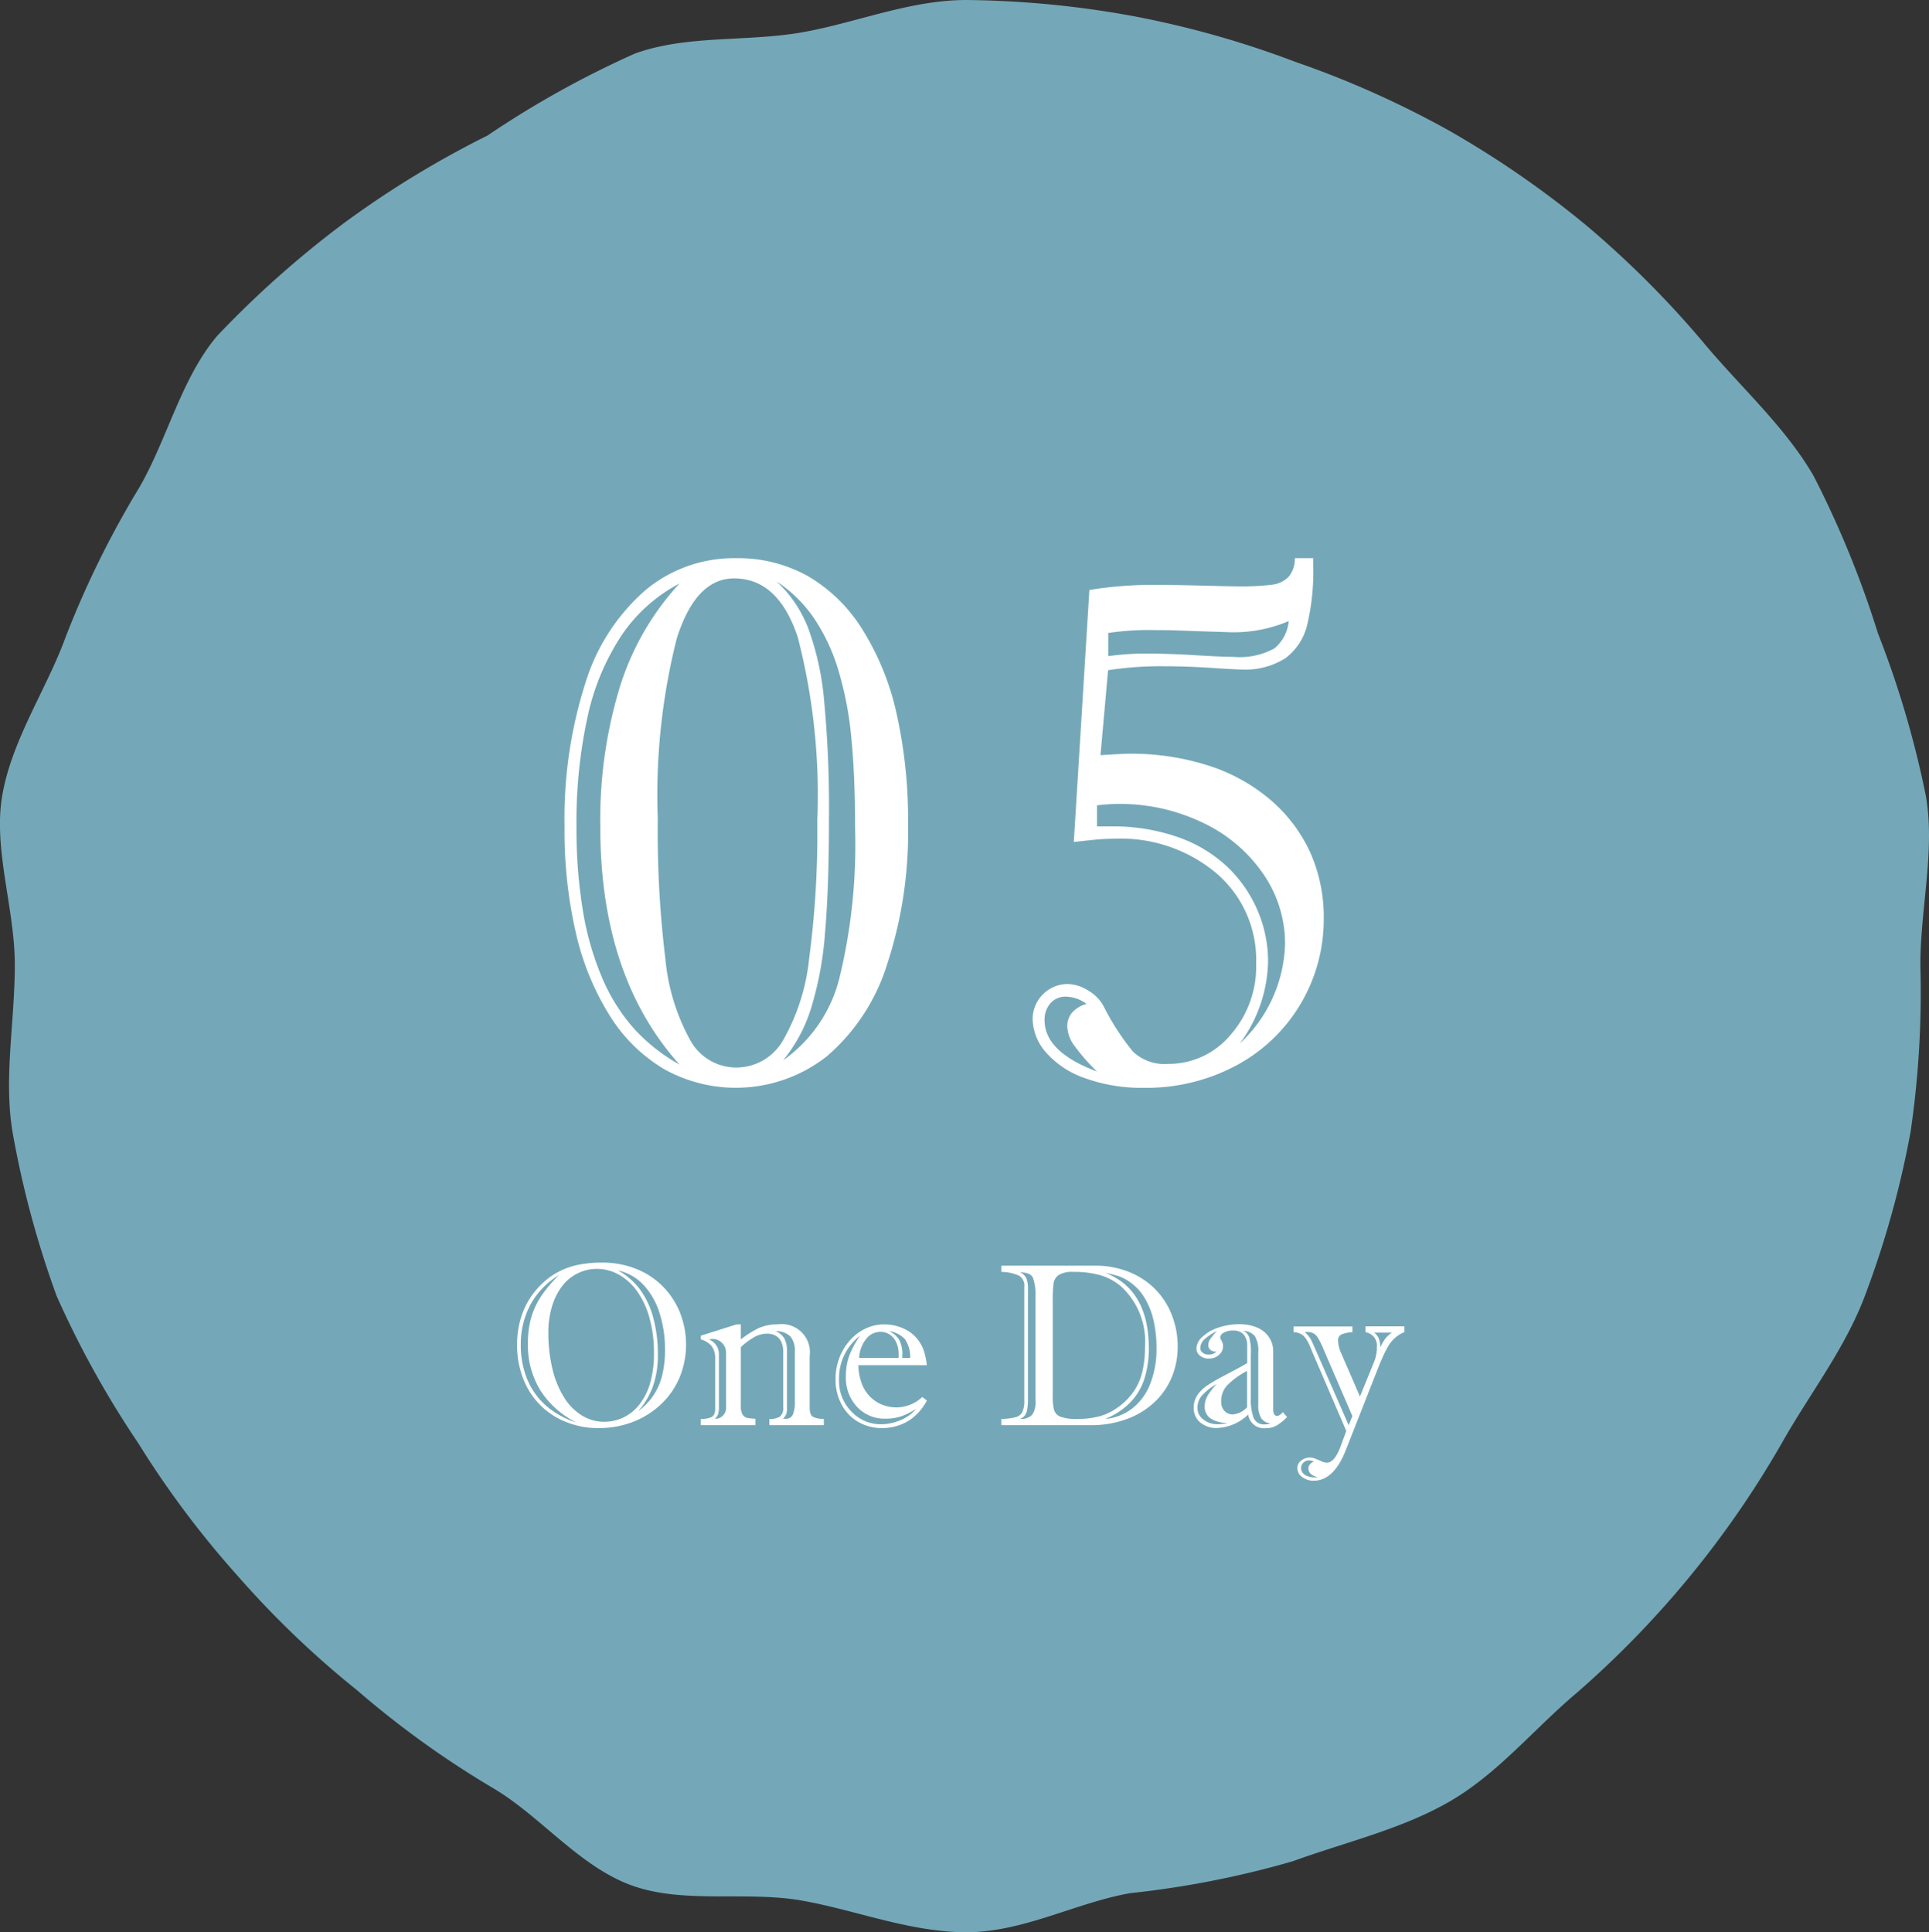 <svg xmlns="http://www.w3.org/2000/svg" width="83.373" height="83.516" viewBox="0 0 83.373 83.516"><rect x="0" y="0" width="83.373" height="83.516" fill="#333333" stroke="none"/><defs><style>.a{opacity:0.8;}.b{fill:#84c5d9;}.c{fill:#fff;}</style></defs><title>day_list_num05</title><g class="a"><path class="b" d="M83,41.71a41.689,41.689,0,0,1-.421,7.2,41.059,41.059,0,0,1-1.922,6.956c-.832,2.286-2.306,4.192-3.509,6.27A41.979,41.979,0,0,1,68.16,73.16c-1.844,1.549-3.415,3.5-5.512,4.71-2.078,1.2-4.49,1.748-6.776,2.58a40.76,40.76,0,0,1-7.024,1.378c-2.341.41-4.617,1.688-7.076,1.688s-4.79-.96-7.131-1.37c-2.408-.421-5.1.162-7.348-.656-2.285-.832-3.963-3.034-6.041-4.237a40.558,40.558,0,0,1-5.8-4.18,40.768,40.768,0,0,1-5.168-4.946,41.029,41.029,0,0,1-4.311-5.752,41.58,41.58,0,0,1-3.523-6.354,41.952,41.952,0,0,1-1.9-7.043C.146,46.637.64,44.169.64,41.71S-.307,36.7.1,34.363c.422-2.408,1.917-4.578,2.735-6.824A41,41,0,0,1,6.021,21.07c1.213-2.1,1.808-4.7,3.357-6.543a43.2,43.2,0,0,1,5.488-4.884,42.177,42.177,0,0,1,6.207-3.787,41.734,41.734,0,0,1,6.361-3.538c2.246-.817,4.821-.5,7.228-.92C37,.988,39.314,0,41.772,0A42.028,42.028,0,0,1,49,.7a41.3,41.3,0,0,1,6.978,1.971A41.477,41.477,0,0,1,62.6,5.628,41.828,41.828,0,0,1,68.582,9.76a42.092,42.092,0,0,1,5.13,5.151c1.549,1.844,3.461,3.563,4.674,5.66a42.8,42.8,0,0,1,2.78,6.8A42.08,42.08,0,0,1,83.237,34.4C83.647,36.74,83,39.252,83,41.71Z"/></g><path class="c" d="M24.4,35.751a19.241,19.241,0,0,1,.9-6.227,8.7,8.7,0,0,1,2.587-4.007,5.968,5.968,0,0,1,3.908-1.391,6.2,6.2,0,0,1,3.134.781A6.862,6.862,0,0,1,37.27,27.2a11.475,11.475,0,0,1,1.477,3.625,20.949,20.949,0,0,1,.5,4.8,18.26,18.26,0,0,1-.914,6.086,8.619,8.619,0,0,1-2.595,3.945,6.369,6.369,0,0,1-7.019.563,6.93,6.93,0,0,1-2.352-2.3A11.514,11.514,0,0,1,24.9,40.368,19.529,19.529,0,0,1,24.4,35.751Zm4.97-10.531a6.875,6.875,0,0,0-2.5,2.234,10.323,10.323,0,0,0-1.469,3.5,21.285,21.285,0,0,0-.485,4.828,21.564,21.564,0,0,0,.274,3.563,12.568,12.568,0,0,0,.836,2.922,8.01,8.01,0,0,0,1.383,2.2,7.748,7.748,0,0,0,1.962,1.547Q25.945,42.2,25.945,35.751a19.733,19.733,0,0,1,.844-6.055A11.753,11.753,0,0,1,29.368,25.22ZM28.43,35.392a45.486,45.486,0,0,0,.328,6.054,9.022,9.022,0,0,0,1.079,3.524,2.272,2.272,0,0,0,1.985,1.172,2.334,2.334,0,0,0,2.025-1.18,9,9,0,0,0,1.125-3.531,41.33,41.33,0,0,0,.352-5.946,27.252,27.252,0,0,0-.844-7.945Q33.636,25,31.729,25q-1.657,0-2.478,2.594A27.635,27.635,0,0,0,28.43,35.392Zm5.128-10.266a5.4,5.4,0,0,1,1.36,1.992,12.07,12.07,0,0,1,.7,3.156,49.721,49.721,0,0,1,.211,5.118q0,3-.172,4.945a14.7,14.7,0,0,1-.609,3.266,6.658,6.658,0,0,1-1.2,2.226,6.161,6.161,0,0,0,2.431-3.547,24.345,24.345,0,0,0,.679-6.469q0-2.3-.164-3.937a14.881,14.881,0,0,0-.57-2.945A8.237,8.237,0,0,0,35.168,26.7,5.873,5.873,0,0,0,33.558,25.126Z"/><path class="c" d="M56.76,24.126v.359A9.937,9.937,0,0,1,56.5,27a2.526,2.526,0,0,1-.938,1.445,3.224,3.224,0,0,1-1.915.492q-.234,0-1.3-.07t-2.095-.07a14.614,14.614,0,0,0-2.36.172l-.328,3.672q.969-.063,1.25-.063a10.92,10.92,0,0,1,3.4.508A7.752,7.752,0,0,1,54.9,34.563a6.613,6.613,0,0,1,1.719,2.258,6.851,6.851,0,0,1,.594,2.9,7.149,7.149,0,0,1-3.775,6.328,8.223,8.223,0,0,1-4.009.969,7.145,7.145,0,0,1-2.548-.422A3.931,3.931,0,0,1,45.2,45.478a2.259,2.259,0,0,1-.57-1.446,1.522,1.522,0,0,1,1.5-1.5,1.726,1.726,0,0,1,.9.281,1.75,1.75,0,0,1,.665.672,10.623,10.623,0,0,0,1.273,1.969,1.987,1.987,0,0,0,1.525.531,3.486,3.486,0,0,0,2.681-1.242,4.464,4.464,0,0,0,1.117-3.1,4.915,4.915,0,0,0-1.72-3.9,6.417,6.417,0,0,0-4.36-1.492,9.35,9.35,0,0,0-1,.055q-.516.054-.8.086L47.084,25.5a16.932,16.932,0,0,1,2.892-.219q.813,0,2,.031t1.516.032a10.871,10.871,0,0,0,1.485-.071,1.208,1.208,0,0,0,.711-.336,1.178,1.178,0,0,0,.274-.812Zm-9.8,19.266a1.517,1.517,0,0,0-.891-.313.845.845,0,0,0-.672.289,1.07,1.07,0,0,0-.25.727q0,1.374,2.266,2.218a8.466,8.466,0,0,1-.985-1.125,1.485,1.485,0,0,1-.3-.828.891.891,0,0,1,.21-.593A1.271,1.271,0,0,1,46.959,43.392Zm.453-8.579v.907h.61a8.451,8.451,0,0,1,2.884.461,5.988,5.988,0,0,1,2.126,1.273,5.7,5.7,0,0,1,1.313,1.883,5.58,5.58,0,0,1,.461,2.226A6.133,6.133,0,0,1,53.587,45.1a6.083,6.083,0,0,0,1.954-4.3,5.283,5.283,0,0,0-.962-3.055,6.522,6.522,0,0,0-2.626-2.2,8.227,8.227,0,0,0-4.541-.735ZM47.9,27.36v1a11.557,11.557,0,0,1,1.719-.109q.906,0,2.056.07t1.633.071a3.112,3.112,0,0,0,1.775-.368,1.723,1.723,0,0,0,.617-1.179,6.081,6.081,0,0,1-2.485.484c-.282-.01-.6-.021-.938-.031s-.649-.021-.915-.031-.487-.018-.664-.024-.438-.008-.782-.008A11.494,11.494,0,0,0,47.9,27.36Z"/><path class="c" d="M22.348,58.123a4.084,4.084,0,0,1,.083-.835,3.635,3.635,0,0,1,.244-.752,3.3,3.3,0,0,1,.406-.669,3.471,3.471,0,0,1,.537-.552,3.117,3.117,0,0,1,.684-.424,3.279,3.279,0,0,1,.794-.242,5.2,5.2,0,0,1,.916-.076,3.9,3.9,0,0,1,1.5.279,3.341,3.341,0,0,1,1.156.771,3.443,3.443,0,0,1,.73,1.135,3.758,3.758,0,0,1-.027,2.784,3.42,3.42,0,0,1-.8,1.152,3.686,3.686,0,0,1-1.209.762,4.089,4.089,0,0,1-1.495.271,3.69,3.69,0,0,1-1.407-.267,3.246,3.246,0,0,1-1.856-1.892A3.958,3.958,0,0,1,22.348,58.123Zm1.812-3.008a3.376,3.376,0,0,0-1.231,1.272,3.6,3.6,0,0,0-.42,1.746,3.828,3.828,0,0,0,.274,1.472,3.087,3.087,0,0,0,.806,1.143,3.662,3.662,0,0,0,1.319.734,3.934,3.934,0,0,1-1.525-1.342,3.714,3.714,0,0,1-.566-2.095,3.874,3.874,0,0,1,.149-1.118,3.4,3.4,0,0,1,.449-.94A5.615,5.615,0,0,1,24.16,55.115Zm-.459,2.49a6.531,6.531,0,0,0,.176,1.563,4.108,4.108,0,0,0,.5,1.228,2.4,2.4,0,0,0,.774.786,1.826,1.826,0,0,0,.965.271,1.912,1.912,0,0,0,.833-.188,1.954,1.954,0,0,0,.691-.564,2.72,2.72,0,0,0,.462-.93,4.559,4.559,0,0,0,.163-1.287A5.533,5.533,0,0,0,28.08,57a3.715,3.715,0,0,0-.522-1.157,2.48,2.48,0,0,0-.789-.737,1.93,1.93,0,0,0-.977-.261,1.852,1.852,0,0,0-.84.2,1.891,1.891,0,0,0-.667.559,2.755,2.755,0,0,0-.43.872A3.913,3.913,0,0,0,23.7,57.605Zm3.009-2.69a2.832,2.832,0,0,1,.941.808,3.612,3.612,0,0,1,.583,1.233,6.005,6.005,0,0,1,.2,1.577,4.04,4.04,0,0,1-.223,1.414A3.343,3.343,0,0,1,27.58,61a2.818,2.818,0,0,0,.661-.686,2.729,2.729,0,0,0,.379-.869,4.525,4.525,0,0,0,.122-1.1,5.106,5.106,0,0,0-.241-1.607,3.136,3.136,0,0,0-.7-1.213A2.1,2.1,0,0,0,26.71,54.915Z"/><path class="c" d="M32.02,57.244v.65a4.3,4.3,0,0,1,.759-.484,1.937,1.937,0,0,1,.833-.166,1.217,1.217,0,0,1,1.383,1.372v2.227c0,.211.051.345.151.4a.982.982,0,0,0,.46.083V61.6H33.251v-.269a.817.817,0,0,0,.457-.1.49.49,0,0,0,.144-.422V58.445a1.056,1.056,0,0,0-.081-.437.589.589,0,0,0-.237-.271.741.741,0,0,0-.381-.092,1.13,1.13,0,0,0-.544.144,3.063,3.063,0,0,0-.589.437V60.8a.649.649,0,0,0,.073.337.311.311,0,0,0,.2.146,1.955,1.955,0,0,0,.359.039V61.6H30.291v-.269a1.062,1.062,0,0,0,.459-.08c.108-.054.161-.177.161-.369V58.714a.857.857,0,0,0-.146-.52.9.9,0,0,0-.474-.3v-.162l1.544-.488Zm-.948,1.309v2.241a1.14,1.14,0,0,1-.031.317.63.63,0,0,1-.139.215.474.474,0,0,0,.478-.532V58.465a.572.572,0,0,0-.173-.418.555.555,0,0,0-.4-.173.6.6,0,0,0-.088.01c-.043.006-.07.01-.084.01A.678.678,0,0,1,31.072,58.553Zm2.941-.157V60.8c0,.1,0,.175-.007.222a.4.4,0,0,1-.04.137.69.69,0,0,1-.124.163h.093a.332.332,0,0,0,.337-.188,1.468,1.468,0,0,0,.083-.564V58.416a.973.973,0,0,0-.185-.64.876.876,0,0,0-.655-.239.745.745,0,0,1,.381.31A1.1,1.1,0,0,1,34.013,58.4Z"/><path class="c" d="M39.861,60.384l.2.151a2.359,2.359,0,0,1-.523.674,2.026,2.026,0,0,1-.667.391,2.3,2.3,0,0,1-.759.127,2.011,2.011,0,0,1-1-.259,1.862,1.862,0,0,1-.73-.747,2.253,2.253,0,0,1-.269-1.109,2.563,2.563,0,0,1,.163-.918,2.444,2.444,0,0,1,.455-.756,2.1,2.1,0,0,1,.674-.511,1.872,1.872,0,0,1,.818-.183,1.986,1.986,0,0,1,.838.183,1.578,1.578,0,0,1,.632.506,1.63,1.63,0,0,1,.247.481,3.588,3.588,0,0,1,.12.593H37.1a2.383,2.383,0,0,0,.173.859,1.587,1.587,0,0,0,.4.567,1.545,1.545,0,0,0,.525.307,1.686,1.686,0,0,0,.533.093A1.662,1.662,0,0,0,39.861,60.384Zm-2.683-2.652a2.3,2.3,0,0,0-.913,1.9,1.867,1.867,0,0,0,.545,1.389,1.734,1.734,0,0,0,1.258.54,2.206,2.206,0,0,0,.833-.169,1.822,1.822,0,0,0,.7-.5A3.419,3.419,0,0,1,39,61.2a2.051,2.051,0,0,1-.74.119,1.613,1.613,0,0,1-1.214-.507,1.836,1.836,0,0,1-.486-1.324,2.524,2.524,0,0,1,.161-.927A3.864,3.864,0,0,1,37.178,57.732Zm-.044.962H38.84v-.161a1.2,1.2,0,0,0-.1-.505.813.813,0,0,0-.281-.342.714.714,0,0,0-.408-.12.775.775,0,0,0-.63.33A1.377,1.377,0,0,0,37.134,58.694Zm1.862,0h.342a1.342,1.342,0,0,0-.225-.808,1.123,1.123,0,0,0-.7-.349.967.967,0,0,1,.45.369A1.37,1.37,0,0,1,39,58.6Z"/><path class="c" d="M47.153,61.6H43.279v-.269a2.641,2.641,0,0,0,.616-.076.451.451,0,0,0,.291-.227,1.1,1.1,0,0,0,.085-.488V55.623a.5.5,0,0,0-.234-.488,1.931,1.931,0,0,0-.758-.161v-.269h4.036a3.936,3.936,0,0,1,1.448.259,3.3,3.3,0,0,1,1.138.73,3.254,3.254,0,0,1,.735,1.116A3.671,3.671,0,0,1,50.9,58.2a3.405,3.405,0,0,1-.266,1.35,3.138,3.138,0,0,1-.765,1.082,3.512,3.512,0,0,1-1.194.713A4.4,4.4,0,0,1,47.153,61.6Zm-2.4-1.031V56.053a2.194,2.194,0,0,0-.107-.818q-.108-.237-.558-.242a.551.551,0,0,1,.276.266,1.343,1.343,0,0,1,.066.486v4.7a2.533,2.533,0,0,1-.034.474.621.621,0,0,1-.1.259.546.546,0,0,1-.206.151.643.643,0,0,0,.519-.178A.926.926,0,0,0,44.755,60.564Zm.747-4.179v3.94a2.335,2.335,0,0,0,.059.618.458.458,0,0,0,.279.288,1.941,1.941,0,0,0,.712.095,3.742,3.742,0,0,0,.953-.11,2.418,2.418,0,0,0,.8-.383,2.818,2.818,0,0,0,.7-.7,2.563,2.563,0,0,0,.37-.849,4.574,4.574,0,0,0,.114-1.062,3.241,3.241,0,0,0-1.021-2.613,2.444,2.444,0,0,0-.9-.493,4.092,4.092,0,0,0-1.162-.146,1.153,1.153,0,0,0-.647.134.546.546,0,0,0-.225.386A7.068,7.068,0,0,0,45.5,56.385Zm2.281,4.941a2.236,2.236,0,0,0,1.124-.43,2.462,2.462,0,0,0,.789-1.04,4.047,4.047,0,0,0,.29-1.611,5.059,5.059,0,0,0-.139-1.23,3.241,3.241,0,0,0-.407-.974,2.2,2.2,0,0,0-.655-.667,1.835,1.835,0,0,0-.469-.229,4.418,4.418,0,0,0-.533-.132q1.872.736,1.871,3.261a4.186,4.186,0,0,1-.2,1.343,2.619,2.619,0,0,1-.618,1.013A3.206,3.206,0,0,1,47.783,61.326Z"/><path class="c" d="M52.736,57.815a.67.67,0,0,0,.064.142.475.475,0,0,1-.11.6.607.607,0,0,1-.432.164.579.579,0,0,1-.4-.13.389.389,0,0,1-.147-.3.709.709,0,0,1,.248-.5,1.8,1.8,0,0,1,.678-.4,2.822,2.822,0,0,1,.955-.154,1.9,1.9,0,0,1,.711.132,1.167,1.167,0,0,1,.525.4,1.07,1.07,0,0,1,.2.65v2.48c0,.2.058.3.171.3.069,0,.152-.054.25-.161l.181.21a2.425,2.425,0,0,1-.443.361.908.908,0,0,1-.481.122.686.686,0,0,1-.757-.59,2.062,2.062,0,0,1-1.334.581,1.084,1.084,0,0,1-.745-.245.793.793,0,0,1-.276-.62.966.966,0,0,1,.169-.573,1.663,1.663,0,0,1,.445-.42c.183-.122.455-.277.813-.464s.653-.348.884-.481v-.737a.736.736,0,0,0-.151-.5.577.577,0,0,0-.455-.171.763.763,0,0,0-.413.095A.26.26,0,0,0,52.736,57.815Zm.308,3.682a1.239,1.239,0,0,1-.71-.181.59.59,0,0,1-.266-.522.923.923,0,0,1,.129-.471,2.845,2.845,0,0,1,.388-.5,2.545,2.545,0,0,0-.613.469.812.812,0,0,0-.217.566.6.6,0,0,0,.261.5.922.922,0,0,0,.569.2A1.4,1.4,0,0,0,53.044,61.5Zm-.459-3.081a.343.343,0,0,1-.268-.068.256.256,0,0,1-.093-.2.462.462,0,0,1,.083-.271,3.758,3.758,0,0,1,.288-.344,2.211,2.211,0,0,0-.532.352.533.533,0,0,0-.186.395.241.241,0,0,0,.1.183.355.355,0,0,0,.237.086A.5.5,0,0,0,52.585,58.416ZM53.9,60.823V59.256a3.379,3.379,0,0,0-.872.635,1,1,0,0,0-.247.683.559.559,0,0,0,.147.415.467.467,0,0,0,.342.147A.927.927,0,0,0,53.9,60.823Zm.161-2.319v1.929a2.265,2.265,0,0,0,.122.852.471.471,0,0,0,.479.28.689.689,0,0,0,.259-.039.559.559,0,0,1-.415-.234,1.124,1.124,0,0,1-.122-.6V58.455a1.232,1.232,0,0,0-.144-.7.687.687,0,0,0-.5-.232.493.493,0,0,1,.254.284A2.534,2.534,0,0,1,54.065,58.5Z"/><path class="c" d="M59.019,57.327H60.7v.249a1.466,1.466,0,0,0-.406.252,1.482,1.482,0,0,0-.28.337,4.39,4.39,0,0,0-.25.488q-.133.3-.266.642l-1.314,3.34Q57.662,64,56.781,64a.794.794,0,0,1-.5-.159.468.468,0,0,1-.207-.383.4.4,0,0,1,.163-.327A.6.6,0,0,1,56.63,63a.627.627,0,0,1,.237.054c.086.036.171.072.254.11a.563.563,0,0,0,.227.056q.323,0,.581-.669l.259-.7-1.47-3.418c-.039-.1-.083-.205-.129-.31a1.685,1.685,0,0,0-.154-.276.635.635,0,0,0-.211-.188.668.668,0,0,0-.312-.076v-.249h2.54v.249a1.381,1.381,0,0,0-.462.091.271.271,0,0,0-.158.275,1.5,1.5,0,0,0,.136.542l.811,1.871.611-1.5a1.625,1.625,0,0,0,.122-.629.586.586,0,0,0-.493-.65Zm-2.067,6.519q-.4-.093-.4-.381c0-.121.08-.22.239-.3a.929.929,0,0,0-.21-.044.337.337,0,0,0-.247.1.312.312,0,0,0-.1.227.356.356,0,0,0,.186.313A.851.851,0,0,0,56.952,63.846ZM58.291,61.6l.161-.391-1.26-2.92a3.377,3.377,0,0,0-.237-.476.512.512,0,0,0-.225-.2.718.718,0,0,0-.339-.034,1.2,1.2,0,0,1,.266.313q.071.136.222.488Zm1.871-4H59.39a.64.64,0,0,1,.2.241,1.449,1.449,0,0,1,.075.389,1.884,1.884,0,0,1,.22-.384A1.21,1.21,0,0,1,60.162,57.6Z"/></svg>